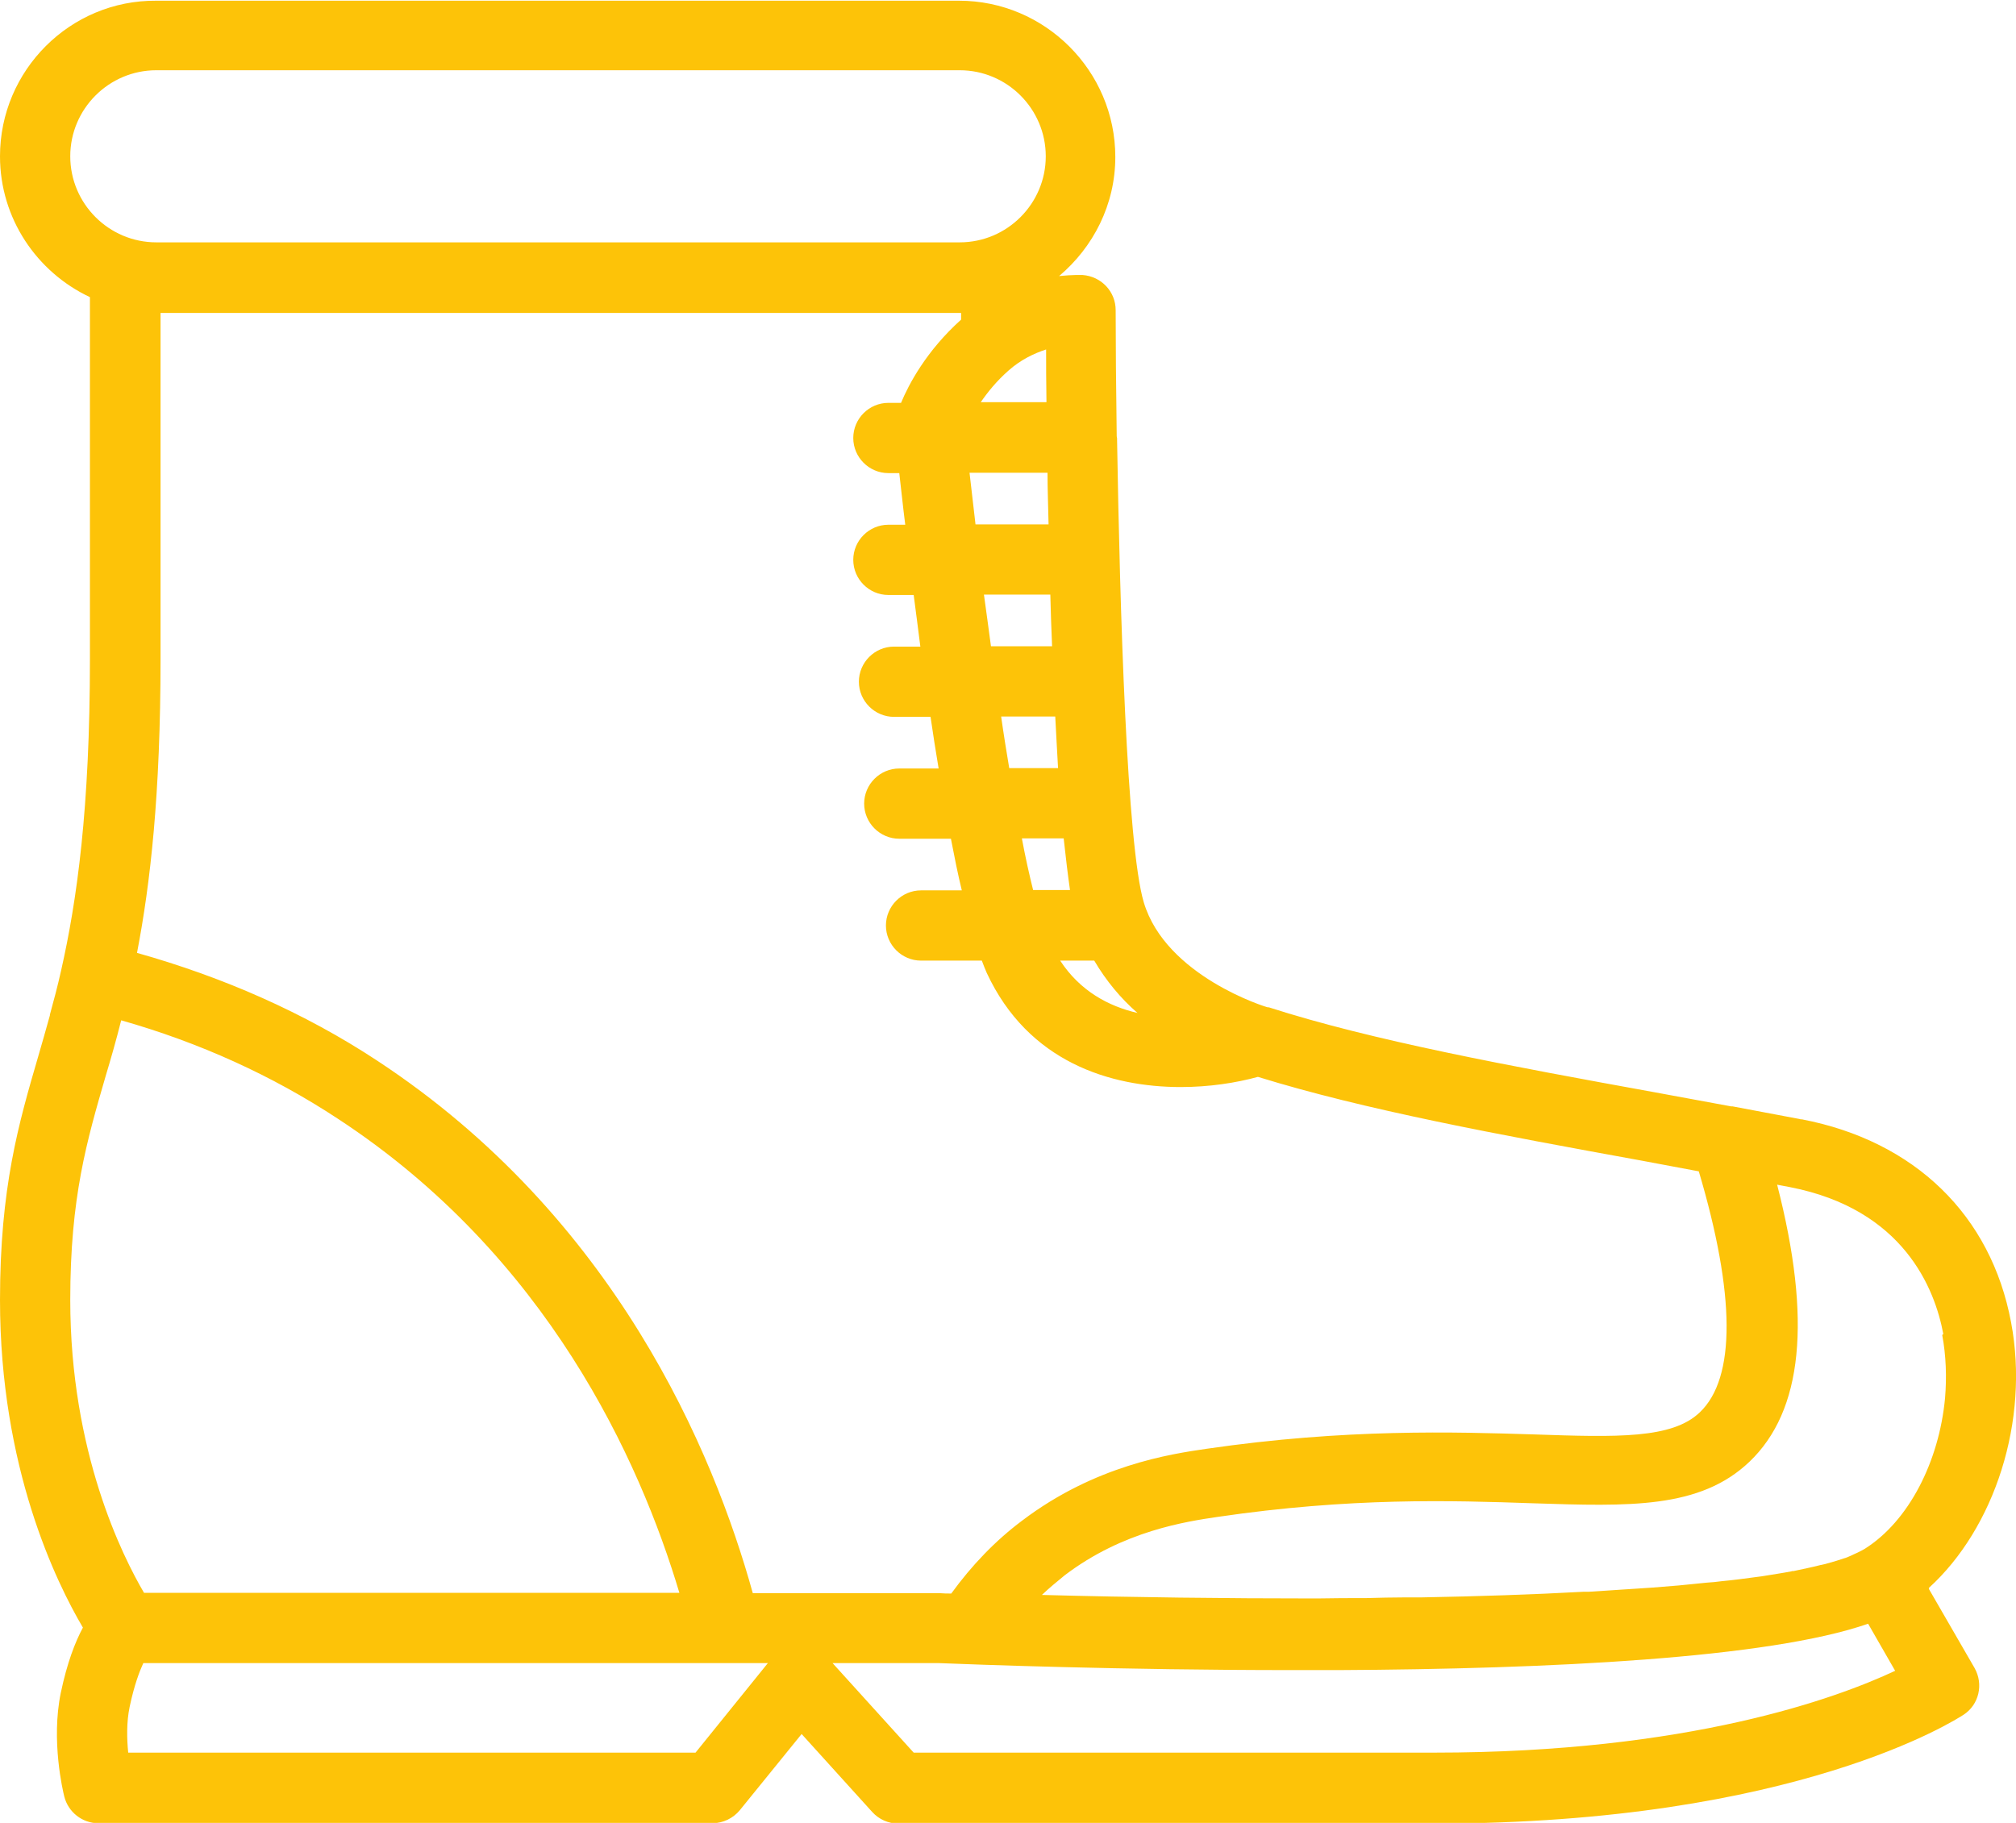<?xml version="1.0" encoding="UTF-8"?>
<svg id="Laag_1" data-name="Laag 1" xmlns="http://www.w3.org/2000/svg" viewBox="0 0 57.39 51.9">
  <defs>
    <style>
      .cls-1 {
        fill: #fdc308;
      }
    </style>
  </defs>
  <path class="cls-1" d="M54.91,45.21c1.87-1.7,2.87-4.76,2.34-7.56-.57-3.05-2.74-5.16-5.95-5.78-.02,0-.05,0-.07-.01-.64-.12-1.27-.24-1.91-.36-.01,0-.03,0-.04,0-.72-.13-1.45-.27-2.17-.4-4.13-.75-8.04-1.47-10.99-2.42,0,0,0,0-.01,0,0,0-.01,0-.02,0-.03,0-2.9-.88-3.53-2.99-.48-1.61-.68-8.33-.76-13.16,0-.02,0-.03,0-.05,0-.02-.01-.04-.01-.06-.02-1.43-.03-2.69-.03-3.59,0-.53-.41-.96-.94-1-.03,0-.28-.01-.67.03.97-.82,1.6-2.03,1.6-3.39,0-2.45-2-4.45-4.45-4.45H4.45C2,0,0,2,0,4.45,0,6.22,1.05,7.75,2.56,8.46v10.3c0,4.27-.37,6.88-.82,8.87-.1.45-.21.86-.32,1.26,0,0,0,.01,0,.02-.11.4-.22.78-.33,1.16-.56,1.92-1.09,3.74-1.09,6.94,0,4.78,1.6,8.04,2.36,9.33-.22.41-.45,1-.63,1.86-.28,1.36.06,2.79.1,2.95.11.44.51.76.97.76h17.48c.3,0,.59-.14.78-.37l1.76-2.17,2.01,2.22c.19.21.46.33.74.33h15.27c10.31,0,14.87-2.98,15.06-3.1.44-.29.57-.87.31-1.33l-1.3-2.25ZM55.29,38.01c.11.59.13,1.2.08,1.8-.17,1.8-1.03,3.5-2.29,4.29,0,0,0,0,0,0-.12.07-.27.14-.43.21-.03.01-.06.03-.1.04-.17.06-.37.12-.59.18-.04.01-.09.02-.14.03-.23.06-.48.11-.76.17-.02,0-.05,0-.07.01-.26.05-.54.09-.84.14-.08.01-.15.02-.23.03-.29.04-.6.08-.92.11-.13.02-.27.03-.41.04-.26.03-.53.05-.8.08-.24.02-.49.04-.74.06-.15.01-.3.02-.45.03-.45.03-.91.06-1.38.09-.05,0-.1,0-.15,0-1.44.08-3,.13-4.6.16-.15,0-.31,0-.46,0-.37,0-.75.01-1.12.02-.46,0-.92,0-1.4.01-.02,0-.04,0-.06,0-2.52,0-5.16-.03-7.77-.1.21-.2.43-.38.65-.56,1.67-1.27,3.47-1.53,4.34-1.66,3.8-.56,6.67-.47,8.98-.39,2.76.09,4.76.16,6.17-1.18,1.52-1.45,1.78-4.04.79-7.89.12.02.25.05.37.07,3.23.63,4.12,2.89,4.36,4.18ZM33.61,30.95c.82,0,1.58-.12,2.2-.29,3.03.94,6.88,1.65,10.95,2.39.53.1,1.07.2,1.6.3,1.04,3.5,1.06,5.88.03,6.86-.79.76-2.36.71-4.72.63-2.26-.07-5.35-.17-9.33.41-1.03.15-3.17.47-5.25,2.05-.76.57-1.43,1.27-2.01,2.07-.11,0-.22,0-.32-.01h-5.33c-1.12-4.04-3.92-10.71-10.69-15.16-2.08-1.37-4.39-2.38-6.84-3.07.38-1.97.67-4.52.67-8.36v-9.86h22.79c0,.05,0,.13,0,.19-.99.89-1.49,1.84-1.71,2.37h-.36c-.55,0-1,.45-1,1s.45,1,1,1h.31c.05.42.1.92.17,1.47h-.48c-.55,0-1,.45-1,1s.45,1,1,1h.72c.06.48.13.97.19,1.47h-.75c-.55,0-1,.45-1,1s.45,1,1,1h1.04c.07.49.15.99.23,1.47h-1.12c-.55,0-1,.45-1,1s.45,1,1,1h1.47c.1.52.2,1.02.31,1.47h-1.16c-.55,0-1,.45-1,1s.45,1,1,1h1.73c.05.13.09.24.14.35,1.18,2.54,3.52,3.25,5.53,3.25ZM4.1,45.35c-.61-1.04-2.1-4-2.1-8.34,0-2.92.47-4.52,1.01-6.38.15-.5.3-1.02.44-1.58,2.22.63,4.3,1.57,6.18,2.81,5.95,3.9,8.58,9.71,9.71,13.49H4.1ZM29.85,14.93h-2.08c-.06-.53-.12-1.02-.17-1.47h2.22c0,.48.02.97.03,1.47ZM29.9,16.93c.01.49.03.98.05,1.47h-1.74c-.07-.5-.13-.99-.2-1.47h1.89ZM30.04,20.4c.03.51.05,1,.08,1.47h-1.39c-.08-.48-.16-.97-.23-1.47h1.54ZM30.28,23.87c.06.56.12,1.05.18,1.47h-1.05c-.11-.44-.22-.93-.32-1.47h1.18ZM31.15,27.35c.34.58.76,1.08,1.23,1.49-.82-.19-1.63-.62-2.2-1.49h.98ZM27.92,11.45c.2-.29.45-.6.79-.9.35-.31.73-.49,1.07-.6,0,.42,0,.93.01,1.5h-1.88ZM4.45,2h22.87c1.35,0,2.45,1.1,2.45,2.45s-1.1,2.45-2.45,2.45H4.45c-1.35,0-2.45-1.1-2.45-2.45s1.1-2.45,2.45-2.45ZM19.81,49.9H3.65c-.04-.39-.05-.87.04-1.3.13-.62.28-1.01.39-1.25h16.56s0,0,0,0h1.22s-2.06,2.55-2.06,2.55ZM40.84,49.9h-14.83l-2.31-2.55h3c.99.04,5.21.2,10.08.2.44,0,.88,0,1.33,0,5.96-.03,12.23-.33,15.07-1.32l.77,1.34c-1.66.78-5.88,2.33-13.12,2.33Z"/>
</svg>